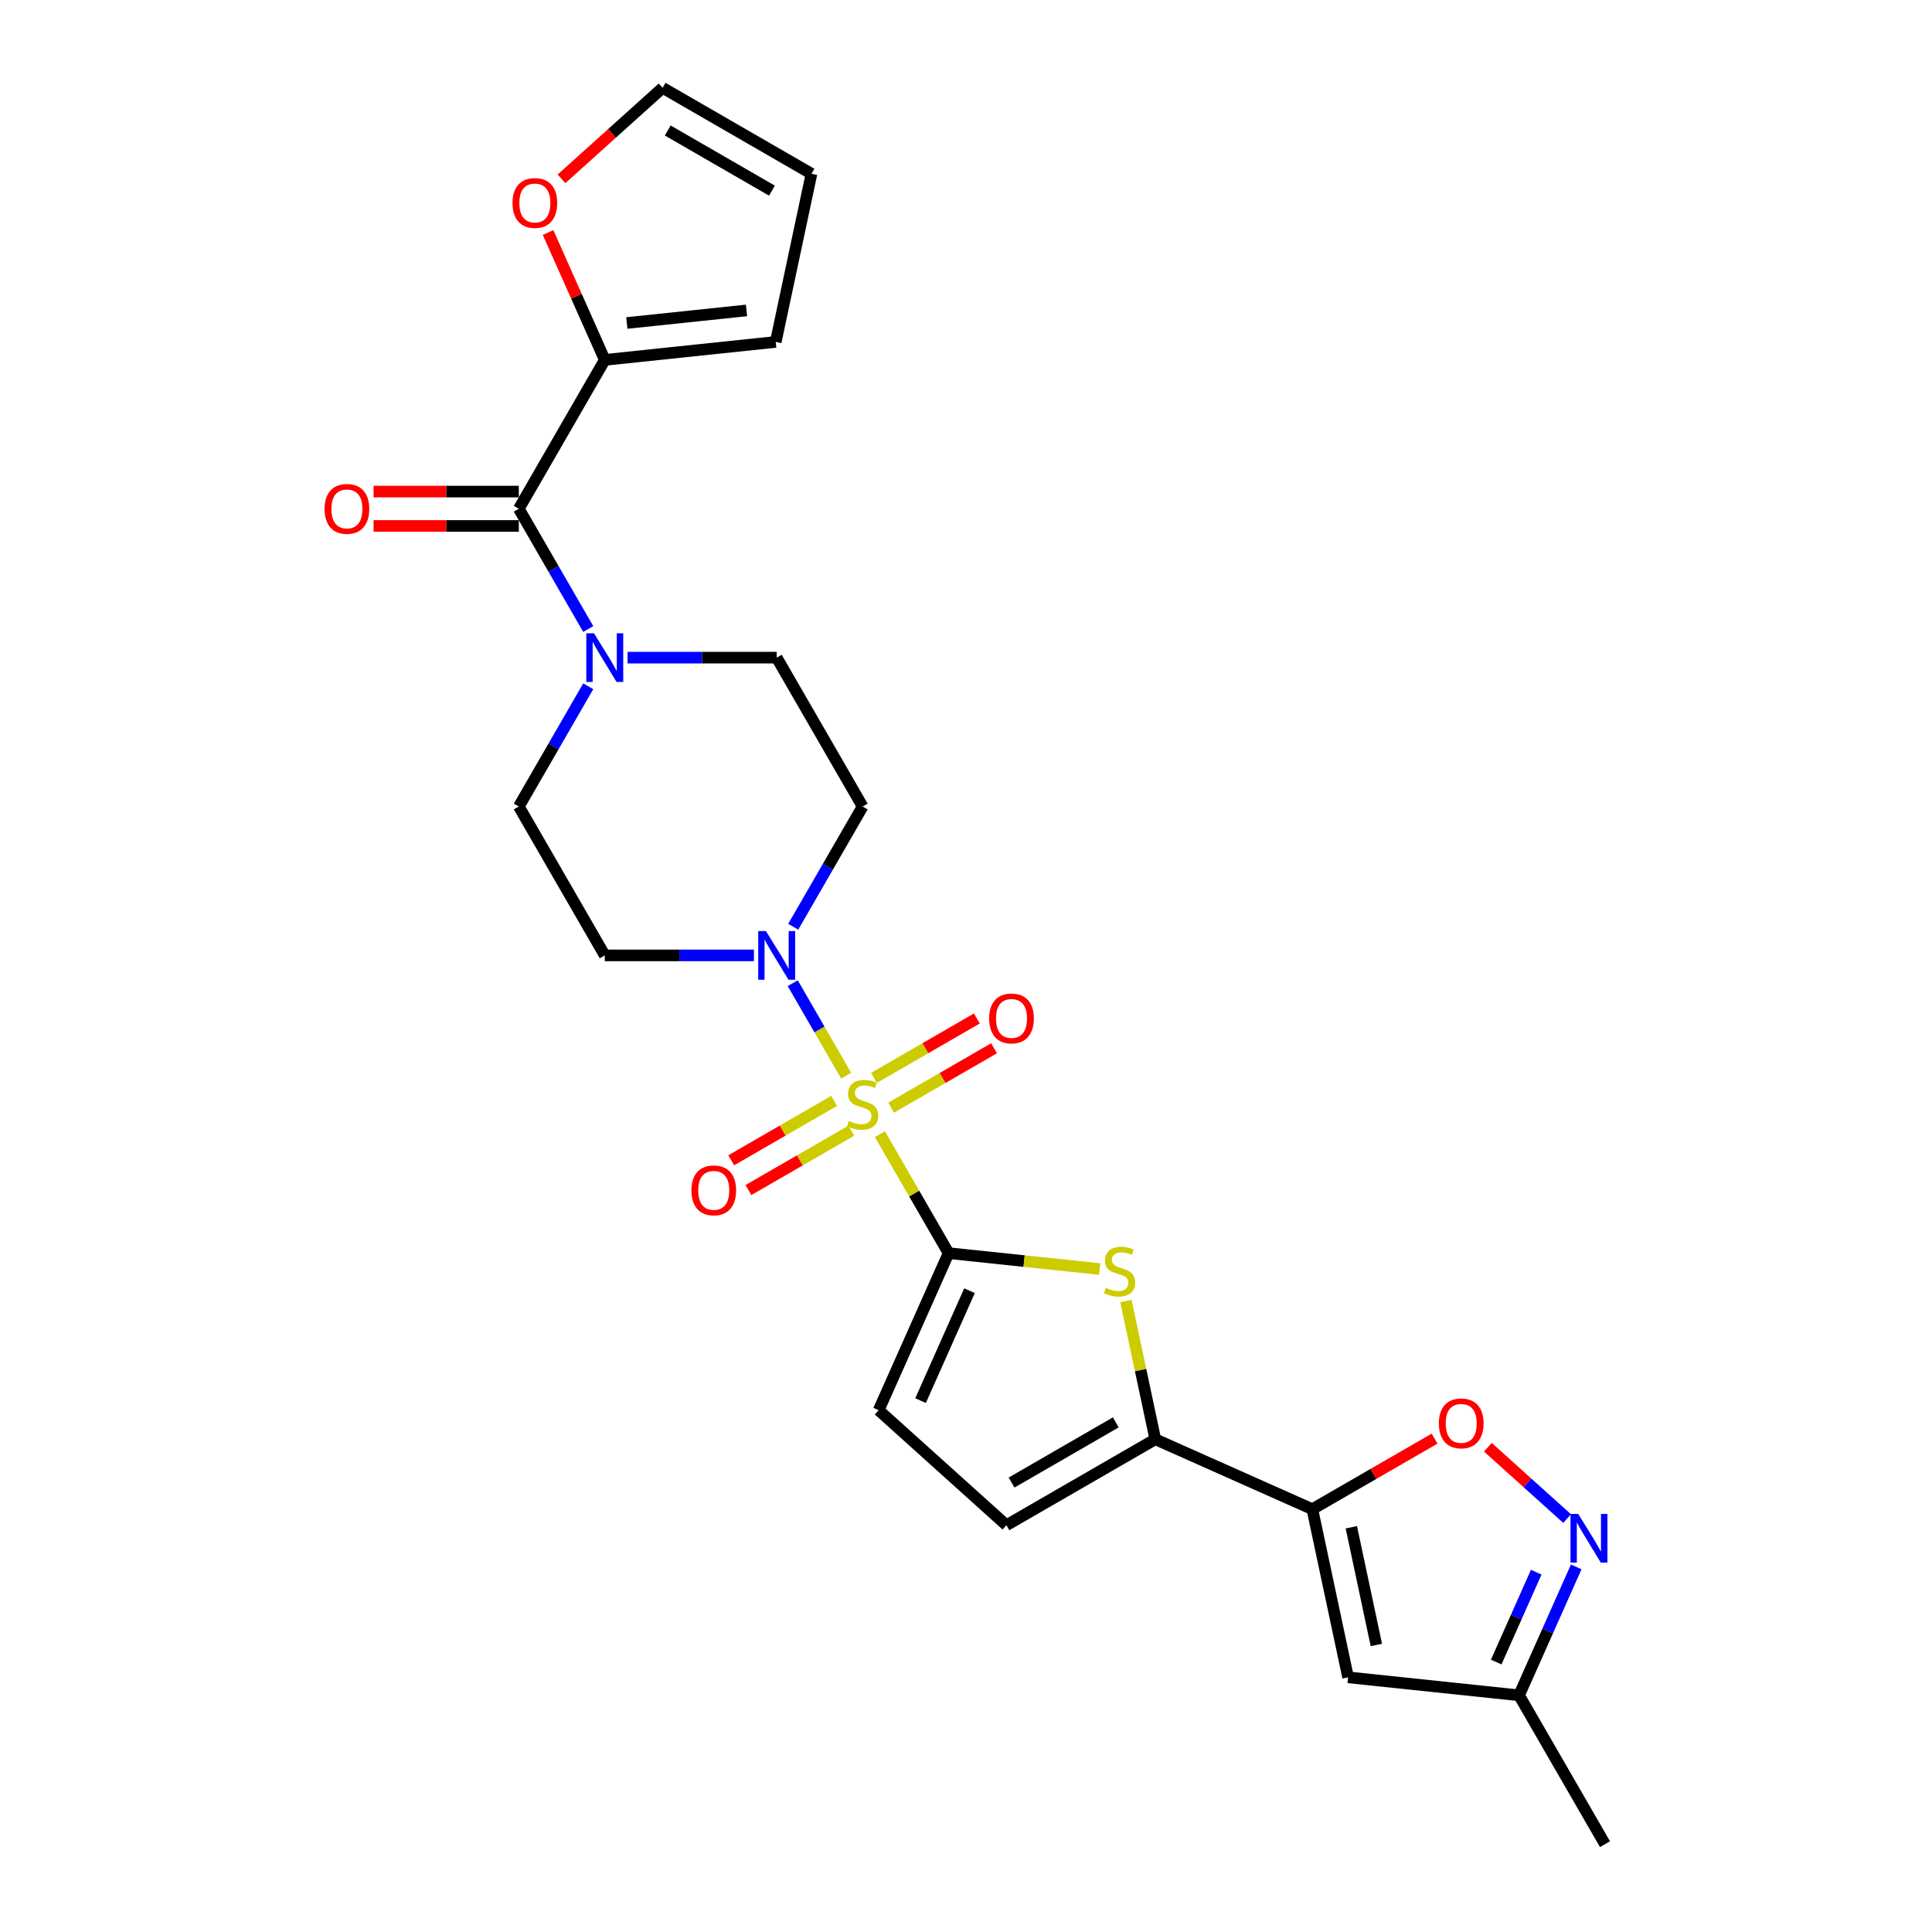 <?xml version='1.0' encoding='iso-8859-1'?>
<svg version='1.1' baseProfile='full'
              xmlns='http://www.w3.org/2000/svg'
                      xmlns:rdkit='http://www.rdkit.org/xml'
                      xmlns:xlink='http://www.w3.org/1999/xlink'
                  xml:space='preserve'
width='1000px' height='1000px' viewBox='0 0 1000 1000'>
<!-- END OF HEADER -->
<rect style='opacity:1.0;fill:#FFFFFF;stroke:none' width='1000' height='1000' x='0' y='0'> </rect>
<path class='bond-0' d='M 455.428,587.033 L 473.208,617.83' style='fill:none;fill-rule:evenodd;stroke:#CCCC00;stroke-width:6px;stroke-linecap:butt;stroke-linejoin:miter;stroke-opacity:1' />
<path class='bond-0' d='M 473.208,617.83 L 490.989,648.626' style='fill:none;fill-rule:evenodd;stroke:#000000;stroke-width:6px;stroke-linecap:butt;stroke-linejoin:miter;stroke-opacity:1' />
<path class='bond-3' d='M 437.961,556.78 L 424.142,532.844' style='fill:none;fill-rule:evenodd;stroke:#CCCC00;stroke-width:6px;stroke-linecap:butt;stroke-linejoin:miter;stroke-opacity:1' />
<path class='bond-3' d='M 424.142,532.844 L 410.322,508.908' style='fill:none;fill-rule:evenodd;stroke:#0000FF;stroke-width:6px;stroke-linecap:butt;stroke-linejoin:miter;stroke-opacity:1' />
<path class='bond-13' d='M 461.252,573.325 L 487.882,557.951' style='fill:none;fill-rule:evenodd;stroke:#CCCC00;stroke-width:6px;stroke-linecap:butt;stroke-linejoin:miter;stroke-opacity:1' />
<path class='bond-13' d='M 487.882,557.951 L 514.512,542.576' style='fill:none;fill-rule:evenodd;stroke:#FF0000;stroke-width:6px;stroke-linecap:butt;stroke-linejoin:miter;stroke-opacity:1' />
<path class='bond-13' d='M 452.354,557.914 L 478.984,542.539' style='fill:none;fill-rule:evenodd;stroke:#CCCC00;stroke-width:6px;stroke-linecap:butt;stroke-linejoin:miter;stroke-opacity:1' />
<path class='bond-13' d='M 478.984,542.539 L 505.614,527.164' style='fill:none;fill-rule:evenodd;stroke:#FF0000;stroke-width:6px;stroke-linecap:butt;stroke-linejoin:miter;stroke-opacity:1' />
<path class='bond-14' d='M 431.747,569.812 L 405.117,585.186' style='fill:none;fill-rule:evenodd;stroke:#CCCC00;stroke-width:6px;stroke-linecap:butt;stroke-linejoin:miter;stroke-opacity:1' />
<path class='bond-14' d='M 405.117,585.186 L 378.487,600.561' style='fill:none;fill-rule:evenodd;stroke:#FF0000;stroke-width:6px;stroke-linecap:butt;stroke-linejoin:miter;stroke-opacity:1' />
<path class='bond-14' d='M 440.645,585.223 L 414.015,600.598' style='fill:none;fill-rule:evenodd;stroke:#CCCC00;stroke-width:6px;stroke-linecap:butt;stroke-linejoin:miter;stroke-opacity:1' />
<path class='bond-14' d='M 414.015,600.598 L 387.385,615.973' style='fill:none;fill-rule:evenodd;stroke:#FF0000;stroke-width:6px;stroke-linecap:butt;stroke-linejoin:miter;stroke-opacity:1' />
<path class='bond-2' d='M 490.989,648.626 L 530.083,652.735' style='fill:none;fill-rule:evenodd;stroke:#000000;stroke-width:6px;stroke-linecap:butt;stroke-linejoin:miter;stroke-opacity:1' />
<path class='bond-2' d='M 530.083,652.735 L 569.176,656.844' style='fill:none;fill-rule:evenodd;stroke:#CCCC00;stroke-width:6px;stroke-linecap:butt;stroke-linejoin:miter;stroke-opacity:1' />
<path class='bond-10' d='M 490.989,648.626 L 454.798,729.912' style='fill:none;fill-rule:evenodd;stroke:#000000;stroke-width:6px;stroke-linecap:butt;stroke-linejoin:miter;stroke-opacity:1' />
<path class='bond-10' d='M 501.817,668.057 L 476.484,724.958' style='fill:none;fill-rule:evenodd;stroke:#000000;stroke-width:6px;stroke-linecap:butt;stroke-linejoin:miter;stroke-opacity:1' />
<path class='bond-1' d='M 679.266,781.152 L 597.98,744.961' style='fill:none;fill-rule:evenodd;stroke:#000000;stroke-width:6px;stroke-linecap:butt;stroke-linejoin:miter;stroke-opacity:1' />
<path class='bond-7' d='M 679.266,781.152 L 710.899,762.889' style='fill:none;fill-rule:evenodd;stroke:#000000;stroke-width:6px;stroke-linecap:butt;stroke-linejoin:miter;stroke-opacity:1' />
<path class='bond-7' d='M 710.899,762.889 L 742.532,744.626' style='fill:none;fill-rule:evenodd;stroke:#FF0000;stroke-width:6px;stroke-linecap:butt;stroke-linejoin:miter;stroke-opacity:1' />
<path class='bond-8' d='M 679.266,781.152 L 697.766,868.187' style='fill:none;fill-rule:evenodd;stroke:#000000;stroke-width:6px;stroke-linecap:butt;stroke-linejoin:miter;stroke-opacity:1' />
<path class='bond-8' d='M 699.448,790.508 L 712.398,851.432' style='fill:none;fill-rule:evenodd;stroke:#000000;stroke-width:6px;stroke-linecap:butt;stroke-linejoin:miter;stroke-opacity:1' />
<path class='bond-4' d='M 582.767,673.392 L 590.373,709.177' style='fill:none;fill-rule:evenodd;stroke:#CCCC00;stroke-width:6px;stroke-linecap:butt;stroke-linejoin:miter;stroke-opacity:1' />
<path class='bond-4' d='M 590.373,709.177 L 597.98,744.961' style='fill:none;fill-rule:evenodd;stroke:#000000;stroke-width:6px;stroke-linecap:butt;stroke-linejoin:miter;stroke-opacity:1' />
<path class='bond-16' d='M 410.569,479.687 L 428.534,448.57' style='fill:none;fill-rule:evenodd;stroke:#0000FF;stroke-width:6px;stroke-linecap:butt;stroke-linejoin:miter;stroke-opacity:1' />
<path class='bond-16' d='M 428.534,448.57 L 446.499,417.453' style='fill:none;fill-rule:evenodd;stroke:#000000;stroke-width:6px;stroke-linecap:butt;stroke-linejoin:miter;stroke-opacity:1' />
<path class='bond-17' d='M 390.229,494.511 L 351.63,494.511' style='fill:none;fill-rule:evenodd;stroke:#0000FF;stroke-width:6px;stroke-linecap:butt;stroke-linejoin:miter;stroke-opacity:1' />
<path class='bond-17' d='M 351.63,494.511 L 313.031,494.511' style='fill:none;fill-rule:evenodd;stroke:#000000;stroke-width:6px;stroke-linecap:butt;stroke-linejoin:miter;stroke-opacity:1' />
<path class='bond-27' d='M 597.98,744.961 L 520.922,789.451' style='fill:none;fill-rule:evenodd;stroke:#000000;stroke-width:6px;stroke-linecap:butt;stroke-linejoin:miter;stroke-opacity:1' />
<path class='bond-27' d='M 577.523,736.223 L 523.583,767.366' style='fill:none;fill-rule:evenodd;stroke:#000000;stroke-width:6px;stroke-linecap:butt;stroke-linejoin:miter;stroke-opacity:1' />
<path class='bond-5' d='M 268.542,263.337 L 286.507,294.454' style='fill:none;fill-rule:evenodd;stroke:#000000;stroke-width:6px;stroke-linecap:butt;stroke-linejoin:miter;stroke-opacity:1' />
<path class='bond-5' d='M 286.507,294.454 L 304.473,325.571' style='fill:none;fill-rule:evenodd;stroke:#0000FF;stroke-width:6px;stroke-linecap:butt;stroke-linejoin:miter;stroke-opacity:1' />
<path class='bond-11' d='M 268.542,263.337 L 313.031,186.279' style='fill:none;fill-rule:evenodd;stroke:#000000;stroke-width:6px;stroke-linecap:butt;stroke-linejoin:miter;stroke-opacity:1' />
<path class='bond-21' d='M 268.542,254.439 L 230.948,254.439' style='fill:none;fill-rule:evenodd;stroke:#000000;stroke-width:6px;stroke-linecap:butt;stroke-linejoin:miter;stroke-opacity:1' />
<path class='bond-21' d='M 230.948,254.439 L 193.355,254.439' style='fill:none;fill-rule:evenodd;stroke:#FF0000;stroke-width:6px;stroke-linecap:butt;stroke-linejoin:miter;stroke-opacity:1' />
<path class='bond-21' d='M 268.542,272.235 L 230.948,272.235' style='fill:none;fill-rule:evenodd;stroke:#000000;stroke-width:6px;stroke-linecap:butt;stroke-linejoin:miter;stroke-opacity:1' />
<path class='bond-21' d='M 230.948,272.235 L 193.355,272.235' style='fill:none;fill-rule:evenodd;stroke:#FF0000;stroke-width:6px;stroke-linecap:butt;stroke-linejoin:miter;stroke-opacity:1' />
<path class='bond-6' d='M 304.473,355.219 L 286.507,386.336' style='fill:none;fill-rule:evenodd;stroke:#0000FF;stroke-width:6px;stroke-linecap:butt;stroke-linejoin:miter;stroke-opacity:1' />
<path class='bond-6' d='M 286.507,386.336 L 268.542,417.453' style='fill:none;fill-rule:evenodd;stroke:#000000;stroke-width:6px;stroke-linecap:butt;stroke-linejoin:miter;stroke-opacity:1' />
<path class='bond-26' d='M 324.812,340.395 L 363.411,340.395' style='fill:none;fill-rule:evenodd;stroke:#0000FF;stroke-width:6px;stroke-linecap:butt;stroke-linejoin:miter;stroke-opacity:1' />
<path class='bond-26' d='M 363.411,340.395 L 402.01,340.395' style='fill:none;fill-rule:evenodd;stroke:#000000;stroke-width:6px;stroke-linecap:butt;stroke-linejoin:miter;stroke-opacity:1' />
<path class='bond-9' d='M 770.115,749.081 L 790.623,767.546' style='fill:none;fill-rule:evenodd;stroke:#FF0000;stroke-width:6px;stroke-linecap:butt;stroke-linejoin:miter;stroke-opacity:1' />
<path class='bond-9' d='M 790.623,767.546 L 811.131,786.012' style='fill:none;fill-rule:evenodd;stroke:#0000FF;stroke-width:6px;stroke-linecap:butt;stroke-linejoin:miter;stroke-opacity:1' />
<path class='bond-15' d='M 697.766,868.187 L 786.257,877.488' style='fill:none;fill-rule:evenodd;stroke:#000000;stroke-width:6px;stroke-linecap:butt;stroke-linejoin:miter;stroke-opacity:1' />
<path class='bond-28' d='M 815.848,811.025 L 801.052,844.256' style='fill:none;fill-rule:evenodd;stroke:#0000FF;stroke-width:6px;stroke-linecap:butt;stroke-linejoin:miter;stroke-opacity:1' />
<path class='bond-28' d='M 801.052,844.256 L 786.257,877.488' style='fill:none;fill-rule:evenodd;stroke:#000000;stroke-width:6px;stroke-linecap:butt;stroke-linejoin:miter;stroke-opacity:1' />
<path class='bond-28' d='M 795.152,813.756 L 784.795,837.018' style='fill:none;fill-rule:evenodd;stroke:#0000FF;stroke-width:6px;stroke-linecap:butt;stroke-linejoin:miter;stroke-opacity:1' />
<path class='bond-28' d='M 784.795,837.018 L 774.438,860.28' style='fill:none;fill-rule:evenodd;stroke:#000000;stroke-width:6px;stroke-linecap:butt;stroke-linejoin:miter;stroke-opacity:1' />
<path class='bond-12' d='M 454.798,729.912 L 520.922,789.451' style='fill:none;fill-rule:evenodd;stroke:#000000;stroke-width:6px;stroke-linecap:butt;stroke-linejoin:miter;stroke-opacity:1' />
<path class='bond-18' d='M 313.031,186.279 L 298.355,153.315' style='fill:none;fill-rule:evenodd;stroke:#000000;stroke-width:6px;stroke-linecap:butt;stroke-linejoin:miter;stroke-opacity:1' />
<path class='bond-18' d='M 298.355,153.315 L 283.678,120.351' style='fill:none;fill-rule:evenodd;stroke:#FF0000;stroke-width:6px;stroke-linecap:butt;stroke-linejoin:miter;stroke-opacity:1' />
<path class='bond-22' d='M 313.031,186.279 L 401.523,176.978' style='fill:none;fill-rule:evenodd;stroke:#000000;stroke-width:6px;stroke-linecap:butt;stroke-linejoin:miter;stroke-opacity:1' />
<path class='bond-22' d='M 324.445,167.186 L 386.389,160.675' style='fill:none;fill-rule:evenodd;stroke:#000000;stroke-width:6px;stroke-linecap:butt;stroke-linejoin:miter;stroke-opacity:1' />
<path class='bond-25' d='M 786.257,877.488 L 830.746,954.545' style='fill:none;fill-rule:evenodd;stroke:#000000;stroke-width:6px;stroke-linecap:butt;stroke-linejoin:miter;stroke-opacity:1' />
<path class='bond-20' d='M 446.499,417.453 L 402.01,340.395' style='fill:none;fill-rule:evenodd;stroke:#000000;stroke-width:6px;stroke-linecap:butt;stroke-linejoin:miter;stroke-opacity:1' />
<path class='bond-19' d='M 313.031,494.511 L 268.542,417.453' style='fill:none;fill-rule:evenodd;stroke:#000000;stroke-width:6px;stroke-linecap:butt;stroke-linejoin:miter;stroke-opacity:1' />
<path class='bond-23' d='M 290.632,92.575 L 316.798,69.015' style='fill:none;fill-rule:evenodd;stroke:#FF0000;stroke-width:6px;stroke-linecap:butt;stroke-linejoin:miter;stroke-opacity:1' />
<path class='bond-23' d='M 316.798,69.015 L 342.964,45.455' style='fill:none;fill-rule:evenodd;stroke:#000000;stroke-width:6px;stroke-linecap:butt;stroke-linejoin:miter;stroke-opacity:1' />
<path class='bond-24' d='M 401.523,176.978 L 420.022,89.944' style='fill:none;fill-rule:evenodd;stroke:#000000;stroke-width:6px;stroke-linecap:butt;stroke-linejoin:miter;stroke-opacity:1' />
<path class='bond-29' d='M 342.964,45.455 L 420.022,89.944' style='fill:none;fill-rule:evenodd;stroke:#000000;stroke-width:6px;stroke-linecap:butt;stroke-linejoin:miter;stroke-opacity:1' />
<path class='bond-29' d='M 345.625,67.54 L 399.566,98.682' style='fill:none;fill-rule:evenodd;stroke:#000000;stroke-width:6px;stroke-linecap:butt;stroke-linejoin:miter;stroke-opacity:1' />
<path  class='atom-0' d='M 439.381 580.217
Q 439.666 580.324, 440.84 580.822
Q 442.015 581.321, 443.296 581.641
Q 444.613 581.926, 445.894 581.926
Q 448.279 581.926, 449.667 580.787
Q 451.055 579.612, 451.055 577.583
Q 451.055 576.195, 450.343 575.341
Q 449.667 574.487, 448.599 574.024
Q 447.531 573.562, 445.752 573.028
Q 443.51 572.351, 442.157 571.711
Q 440.84 571.07, 439.879 569.718
Q 438.954 568.365, 438.954 566.087
Q 438.954 562.92, 441.089 560.962
Q 443.261 559.005, 447.531 559.005
Q 450.45 559.005, 453.76 560.393
L 452.941 563.133
Q 449.916 561.888, 447.638 561.888
Q 445.182 561.888, 443.83 562.92
Q 442.477 563.916, 442.513 565.66
Q 442.513 567.013, 443.189 567.831
Q 443.901 568.65, 444.898 569.113
Q 445.93 569.575, 447.638 570.109
Q 449.916 570.821, 451.269 571.533
Q 452.621 572.245, 453.582 573.704
Q 454.579 575.128, 454.579 577.583
Q 454.579 581.071, 452.23 582.958
Q 449.916 584.808, 446.037 584.808
Q 443.794 584.808, 442.086 584.31
Q 440.413 583.848, 438.42 583.029
L 439.381 580.217
' fill='#CCCC00'/>
<path  class='atom-3' d='M 572.362 666.576
Q 572.646 666.683, 573.821 667.181
Q 574.996 667.679, 576.277 668
Q 577.594 668.284, 578.875 668.284
Q 581.26 668.284, 582.648 667.145
Q 584.036 665.971, 584.036 663.942
Q 584.036 662.554, 583.324 661.7
Q 582.648 660.846, 581.58 660.383
Q 580.512 659.92, 578.733 659.386
Q 576.49 658.71, 575.138 658.069
Q 573.821 657.429, 572.86 656.076
Q 571.935 654.724, 571.935 652.446
Q 571.935 649.278, 574.07 647.321
Q 576.241 645.363, 580.512 645.363
Q 583.431 645.363, 586.741 646.751
L 585.922 649.492
Q 582.897 648.246, 580.619 648.246
Q 578.163 648.246, 576.811 649.278
Q 575.458 650.275, 575.494 652.019
Q 575.494 653.371, 576.17 654.19
Q 576.882 655.009, 577.878 655.471
Q 578.911 655.934, 580.619 656.468
Q 582.897 657.18, 584.249 657.892
Q 585.602 658.603, 586.563 660.063
Q 587.559 661.486, 587.559 663.942
Q 587.559 667.43, 585.21 669.316
Q 582.897 671.167, 579.017 671.167
Q 576.775 671.167, 575.067 670.669
Q 573.394 670.206, 571.401 669.388
L 572.362 666.576
' fill='#CCCC00'/>
<path  class='atom-4' d='M 396.44 481.911
L 404.697 495.258
Q 405.516 496.575, 406.833 498.96
Q 408.149 501.344, 408.221 501.487
L 408.221 481.911
L 411.566 481.911
L 411.566 507.11
L 408.114 507.11
L 399.252 492.517
Q 398.219 490.809, 397.116 488.852
Q 396.048 486.894, 395.728 486.289
L 395.728 507.11
L 392.454 507.11
L 392.454 481.911
L 396.44 481.911
' fill='#0000FF'/>
<path  class='atom-7' d='M 307.461 327.795
L 315.718 341.142
Q 316.537 342.459, 317.854 344.844
Q 319.171 347.228, 319.242 347.371
L 319.242 327.795
L 322.588 327.795
L 322.588 352.994
L 319.135 352.994
L 310.273 338.402
Q 309.241 336.693, 308.137 334.736
Q 307.07 332.778, 306.749 332.173
L 306.749 352.994
L 303.475 352.994
L 303.475 327.795
L 307.461 327.795
' fill='#0000FF'/>
<path  class='atom-8' d='M 744.757 736.734
Q 744.757 730.684, 747.746 727.302
Q 750.736 723.921, 756.324 723.921
Q 761.912 723.921, 764.901 727.302
Q 767.891 730.684, 767.891 736.734
Q 767.891 742.856, 764.866 746.344
Q 761.84 749.796, 756.324 749.796
Q 750.771 749.796, 747.746 746.344
Q 744.757 742.892, 744.757 736.734
M 756.324 746.949
Q 760.168 746.949, 762.232 744.386
Q 764.332 741.788, 764.332 736.734
Q 764.332 731.787, 762.232 729.296
Q 760.168 726.769, 756.324 726.769
Q 752.48 726.769, 750.38 729.26
Q 748.316 731.751, 748.316 736.734
Q 748.316 741.824, 750.38 744.386
Q 752.48 746.949, 756.324 746.949
' fill='#FF0000'/>
<path  class='atom-10' d='M 816.878 783.602
L 825.135 796.949
Q 825.954 798.266, 827.271 800.65
Q 828.587 803.035, 828.659 803.177
L 828.659 783.602
L 832.004 783.602
L 832.004 808.801
L 828.552 808.801
L 819.69 794.208
Q 818.657 792.5, 817.554 790.542
Q 816.486 788.585, 816.166 787.98
L 816.166 808.801
L 812.892 808.801
L 812.892 783.602
L 816.878 783.602
' fill='#0000FF'/>
<path  class='atom-14' d='M 511.99 527.15
Q 511.99 521.1, 514.98 517.718
Q 517.969 514.337, 523.557 514.337
Q 529.145 514.337, 532.135 517.718
Q 535.124 521.1, 535.124 527.15
Q 535.124 533.272, 532.099 536.76
Q 529.074 540.212, 523.557 540.212
Q 518.005 540.212, 514.98 536.76
Q 511.99 533.308, 511.99 527.15
M 523.557 537.365
Q 527.401 537.365, 529.465 534.802
Q 531.565 532.204, 531.565 527.15
Q 531.565 522.203, 529.465 519.712
Q 527.401 517.185, 523.557 517.185
Q 519.713 517.185, 517.613 519.676
Q 515.549 522.167, 515.549 527.15
Q 515.549 532.24, 517.613 534.802
Q 519.713 537.365, 523.557 537.365
' fill='#FF0000'/>
<path  class='atom-15' d='M 357.874 616.129
Q 357.874 610.078, 360.864 606.697
Q 363.854 603.316, 369.441 603.316
Q 375.029 603.316, 378.019 606.697
Q 381.009 610.078, 381.009 616.129
Q 381.009 622.251, 377.983 625.739
Q 374.958 629.191, 369.441 629.191
Q 363.889 629.191, 360.864 625.739
Q 357.874 622.286, 357.874 616.129
M 369.441 626.344
Q 373.285 626.344, 375.35 623.781
Q 377.45 621.183, 377.45 616.129
Q 377.45 611.182, 375.35 608.69
Q 373.285 606.163, 369.441 606.163
Q 365.598 606.163, 363.498 608.655
Q 361.433 611.146, 361.433 616.129
Q 361.433 621.219, 363.498 623.781
Q 365.598 626.344, 369.441 626.344
' fill='#FF0000'/>
<path  class='atom-19' d='M 265.273 105.064
Q 265.273 99.014, 268.263 95.632
Q 271.252 92.251, 276.84 92.251
Q 282.428 92.251, 285.418 95.632
Q 288.408 99.014, 288.408 105.064
Q 288.408 111.186, 285.382 114.674
Q 282.357 118.126, 276.84 118.126
Q 271.288 118.126, 268.263 114.674
Q 265.273 111.221, 265.273 105.064
M 276.84 115.279
Q 280.684 115.279, 282.748 112.716
Q 284.848 110.118, 284.848 105.064
Q 284.848 100.117, 282.748 97.626
Q 280.684 95.099, 276.84 95.099
Q 272.996 95.099, 270.896 97.59
Q 268.832 100.081, 268.832 105.064
Q 268.832 110.154, 270.896 112.716
Q 272.996 115.279, 276.84 115.279
' fill='#FF0000'/>
<path  class='atom-22' d='M 167.996 263.408
Q 167.996 257.358, 170.985 253.976
Q 173.975 250.595, 179.563 250.595
Q 185.151 250.595, 188.141 253.976
Q 191.13 257.358, 191.13 263.408
Q 191.13 269.53, 188.105 273.018
Q 185.08 276.47, 179.563 276.47
Q 174.011 276.47, 170.985 273.018
Q 167.996 269.565, 167.996 263.408
M 179.563 273.623
Q 183.407 273.623, 185.471 271.06
Q 187.571 268.462, 187.571 263.408
Q 187.571 258.461, 185.471 255.97
Q 183.407 253.443, 179.563 253.443
Q 175.719 253.443, 173.619 255.934
Q 171.555 258.425, 171.555 263.408
Q 171.555 268.498, 173.619 271.06
Q 175.719 273.623, 179.563 273.623
' fill='#FF0000'/>
</svg>
